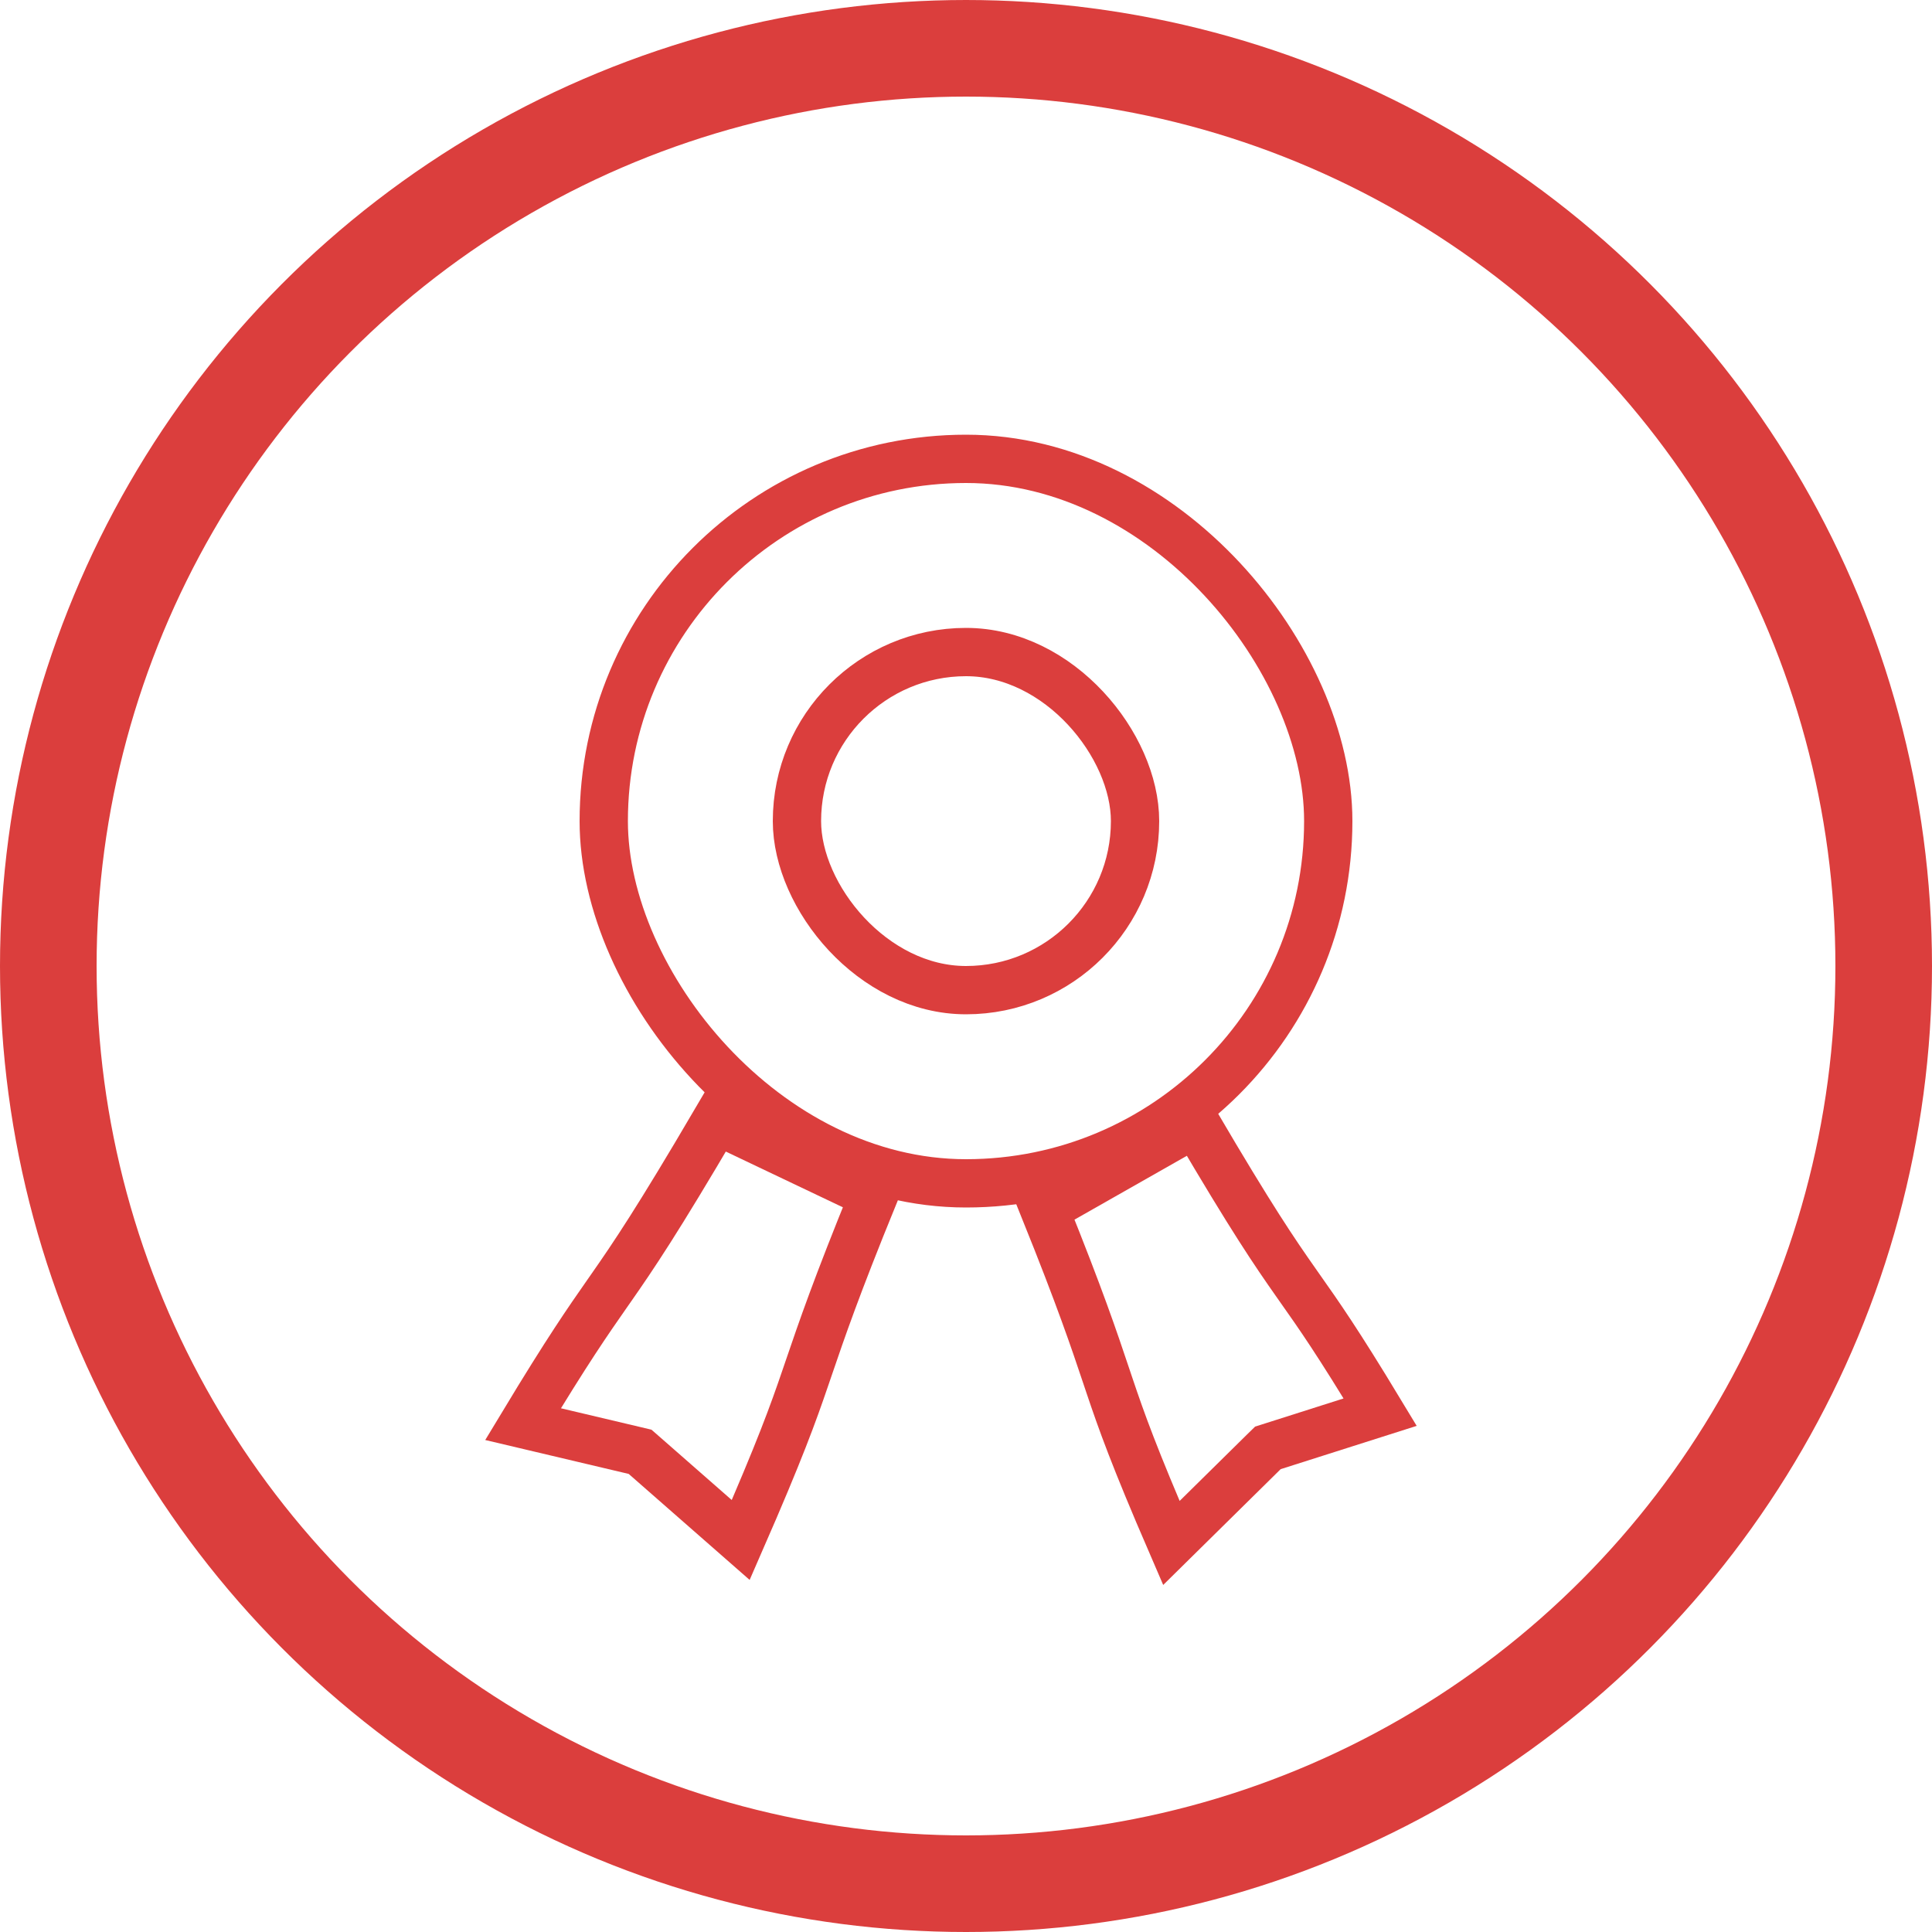 <svg width="40" height="40" viewBox="0 0 40 40" fill="none" xmlns="http://www.w3.org/2000/svg">
<g clip-path="url(#clip0_29_23)">
<path d="M16.68 28.509C16.419 29.274 16.147 30.027 15.336 31.884L13.345 30.139L13.252 30.058L13.13 30.029L10.829 29.485C11.758 27.946 12.169 27.358 12.568 26.786C12.598 26.744 12.627 26.703 12.656 26.66C13.117 25.999 13.606 25.278 14.829 23.194L18.091 24.747C17.308 26.667 17.014 27.532 16.756 28.287C16.731 28.362 16.706 28.436 16.68 28.509Z" stroke="#DB3E3D"/>
<path d="M22.971 28.688C23.221 29.431 23.481 30.162 24.252 31.946L26.164 30.061L26.25 29.977L26.363 29.941L28.575 29.237C27.691 27.774 27.298 27.217 26.916 26.676C26.888 26.636 26.86 26.596 26.832 26.556C26.39 25.927 25.921 25.24 24.753 23.252L21.62 25.032C22.369 26.891 22.651 27.735 22.898 28.471C22.923 28.544 22.947 28.616 22.971 28.688Z" stroke="#DB3E3D"/>
<circle cx="20" cy="20" r="19" stroke="#DB3E3D" stroke-width="2"/>
<rect x="27.5" y="24.5" width="15" height="15" rx="7.5" transform="rotate(-180 27.5 24.5)" stroke="#DB3E3D"/>
<rect x="23.5" y="20.5" width="7" height="7" rx="3.5" transform="rotate(-180 23.5 20.5)" stroke="#DB3E3D"/>
</g>
<defs>
<clipPath id="clip0_29_23">
<rect width="40" height="40" fill="white"/>
</clipPath>
</defs>
</svg>
